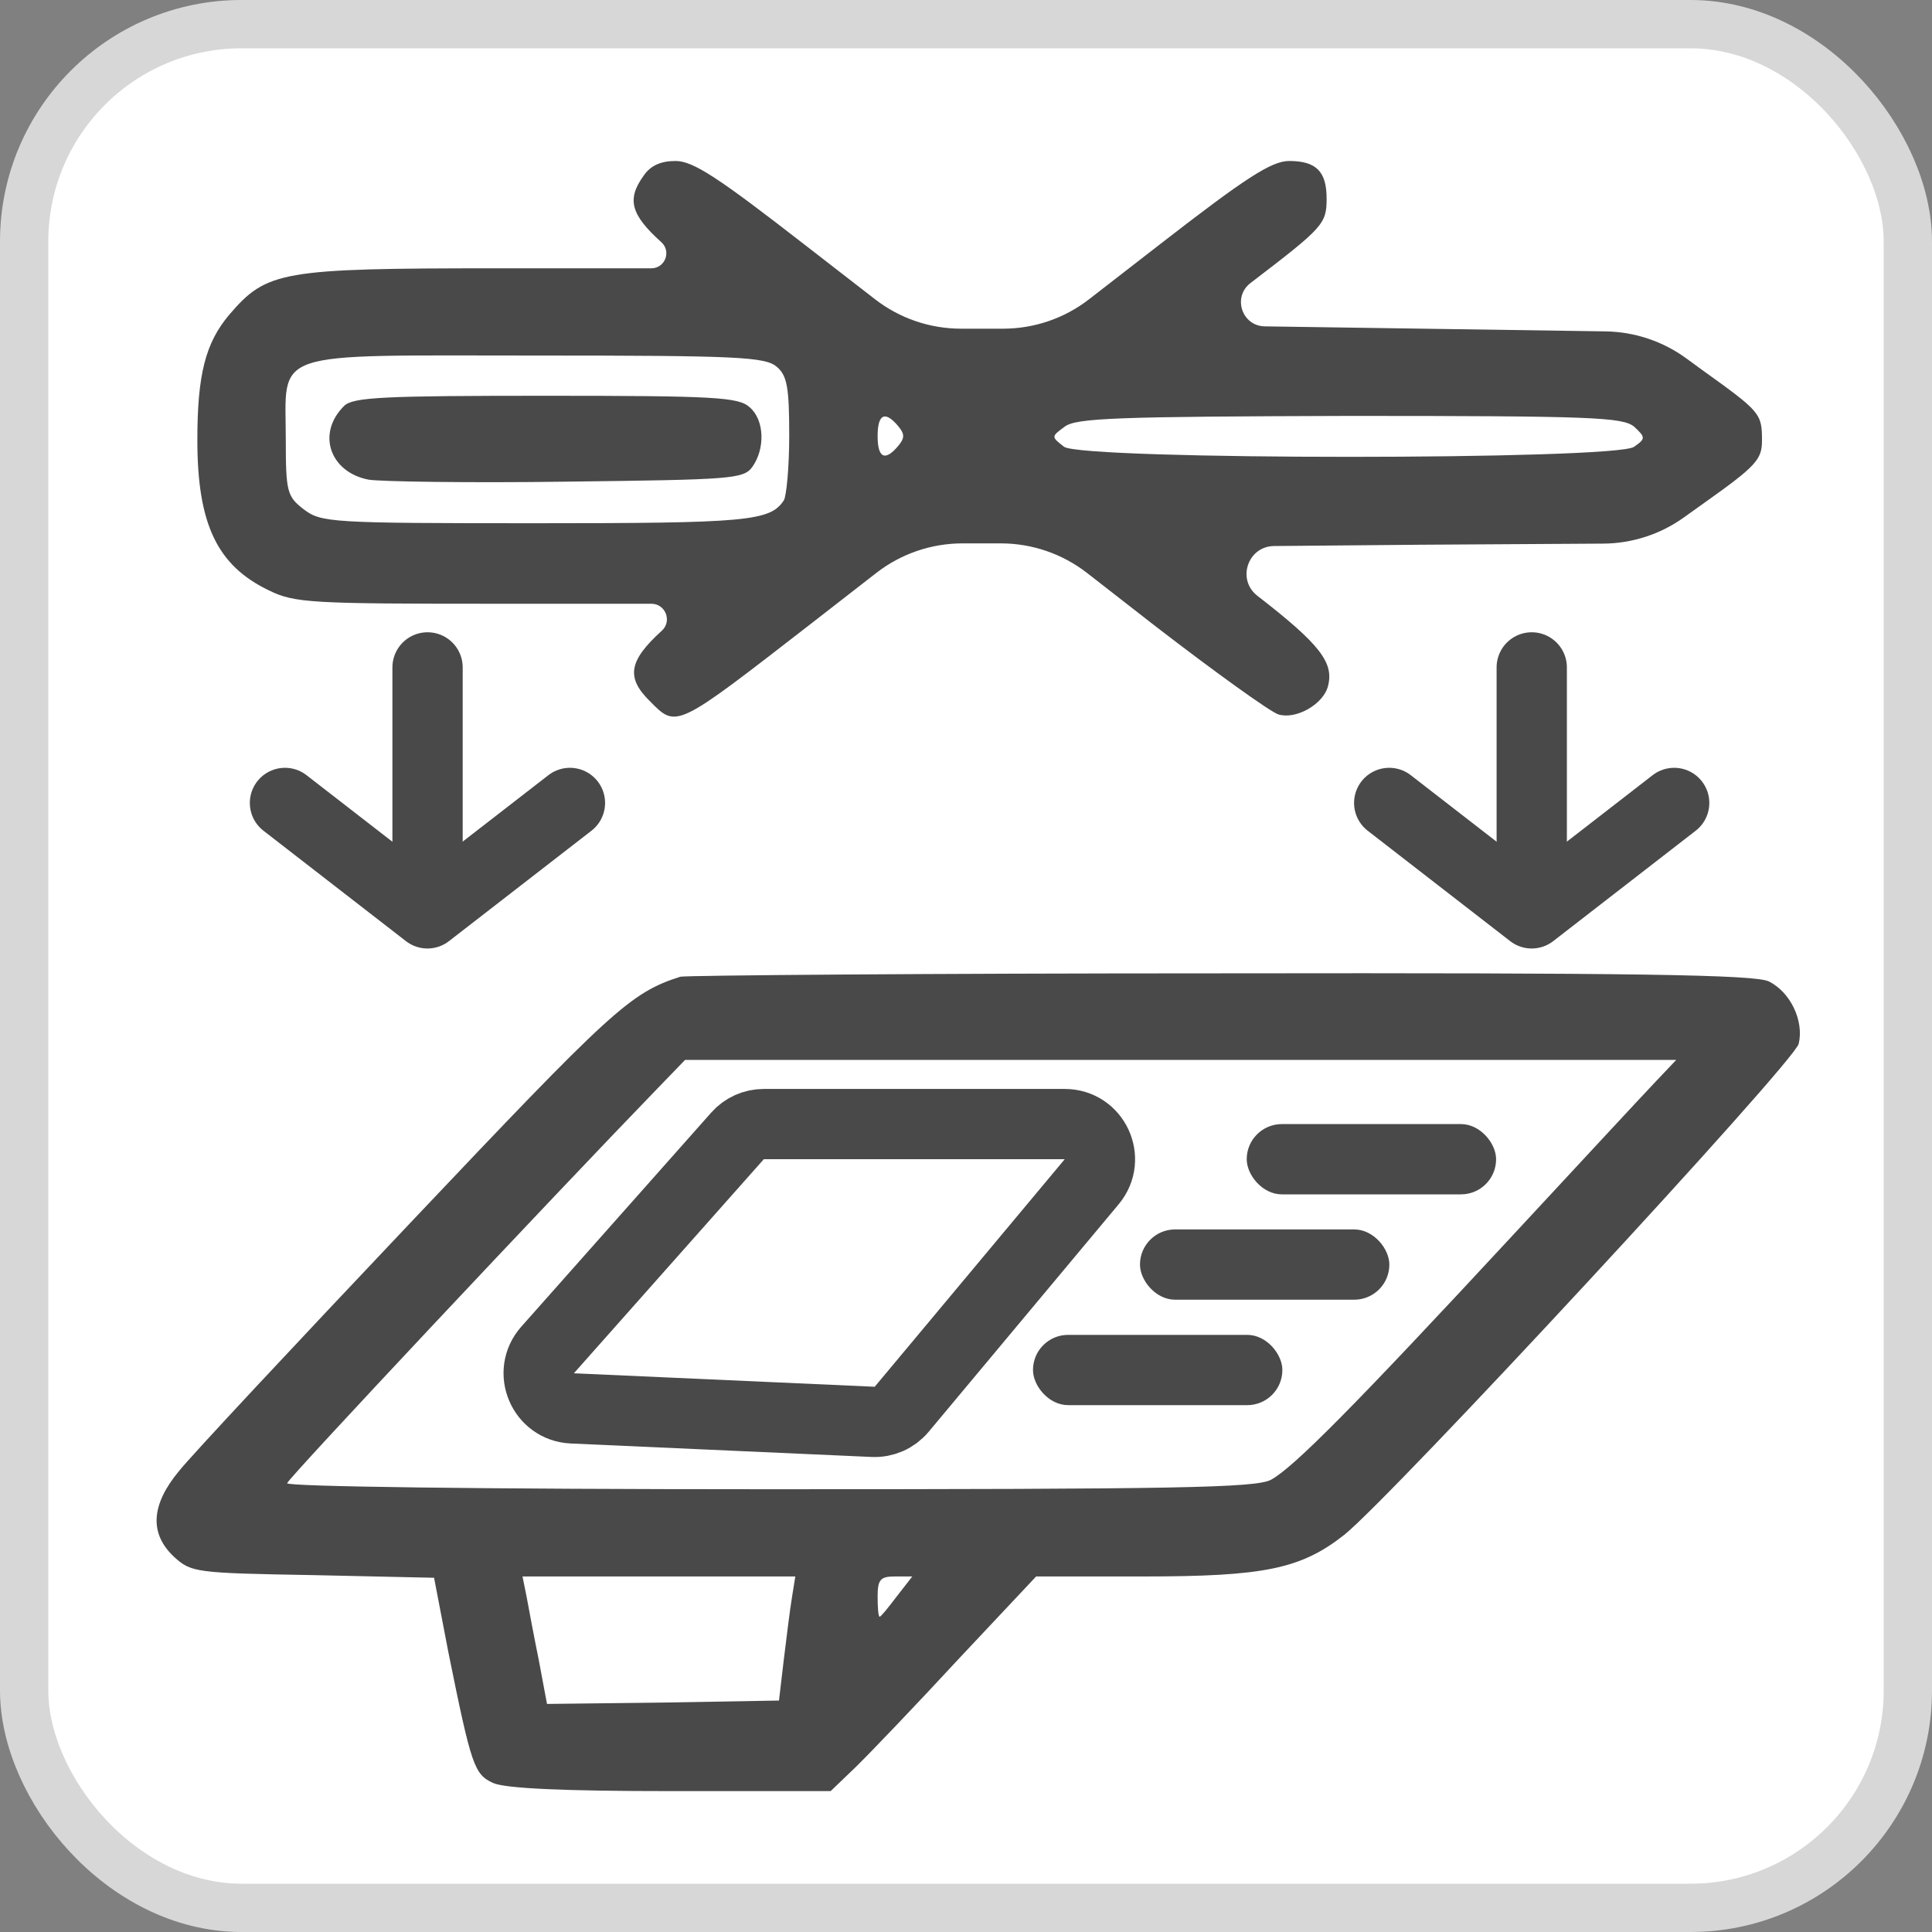 <svg width="40" height="40" viewBox="0 0 40 40" fill="none" xmlns="http://www.w3.org/2000/svg">
<rect x="0" y="0" width="40" height="40" fill="#808080" stroke="none"/>
<rect x="0.5" y="0.5" width="39" height="39" rx="4.5" fill="white"/>
<rect x="0.5" y="0.5" width="39" height="39" rx="4.5" stroke="#D7D7D7"/>
<path d="M13.325 3.639C12.973 4.125 13.058 4.444 13.692 5.014V5.014C13.904 5.204 13.77 5.555 13.485 5.555H10.283C5.818 5.555 5.523 5.611 4.748 6.514C4.255 7.097 4.086 7.75 4.086 9.111C4.086 10.847 4.494 11.708 5.565 12.222C6.1 12.486 6.438 12.5 10.227 12.5H13.486C13.777 12.5 13.918 12.856 13.706 13.055V13.055C13.015 13.68 12.959 14.028 13.452 14.514C14.015 15.083 13.973 15.097 16.804 12.903L18.143 11.862C18.654 11.465 19.282 11.25 19.928 11.25H20.325H20.721C21.368 11.25 21.997 11.466 22.508 11.864L23.931 12.972C25.156 13.916 26.297 14.736 26.466 14.791C26.832 14.903 27.396 14.583 27.494 14.208C27.621 13.722 27.34 13.347 26.03 12.333V12.333C25.601 11.998 25.835 11.309 26.379 11.305L29.424 11.278L33.189 11.255C33.791 11.252 34.377 11.062 34.866 10.711L35.297 10.403C36.353 9.653 36.48 9.514 36.48 9.125C36.48 8.555 36.452 8.528 35.213 7.639L34.919 7.424C34.432 7.067 33.846 6.87 33.242 6.861L29.452 6.805L26.186 6.757C25.712 6.75 25.513 6.149 25.889 5.861V5.861C27.396 4.708 27.466 4.639 27.466 4.111C27.466 3.555 27.255 3.333 26.692 3.333C26.325 3.333 25.79 3.68 24.001 5.069L22.549 6.195C22.039 6.591 21.412 6.805 20.766 6.805H20.325H19.898C19.253 6.805 18.626 6.591 18.116 6.195L16.663 5.069C14.875 3.68 14.354 3.333 13.987 3.333C13.678 3.333 13.466 3.43 13.325 3.639ZM16.086 7.597C16.297 7.778 16.34 8.028 16.34 9.014C16.34 9.666 16.283 10.278 16.227 10.361C15.945 10.791 15.466 10.833 11.086 10.833C6.818 10.833 6.649 10.819 6.283 10.541C5.945 10.278 5.917 10.18 5.917 9.111C5.917 7.222 5.508 7.361 11.086 7.361C15.297 7.361 15.847 7.389 16.086 7.597ZM18.593 8.819C18.734 8.986 18.734 9.069 18.593 9.236C18.325 9.555 18.17 9.486 18.17 9.028C18.17 8.569 18.325 8.5 18.593 8.819ZM33.832 8.833C34.072 9.055 34.072 9.083 33.832 9.25C33.466 9.528 22.424 9.528 22.03 9.25C21.762 9.041 21.762 9.041 22.044 8.833C22.283 8.653 23.128 8.625 27.945 8.611C32.973 8.611 33.593 8.639 33.832 8.833Z" fill="#494949"/>
<path d="M7.126 8.403C6.548 8.972 6.83 9.778 7.633 9.931C7.886 9.972 9.731 10 11.731 9.972C15.154 9.931 15.393 9.917 15.576 9.667C15.844 9.292 15.83 8.694 15.52 8.431C15.295 8.222 14.788 8.194 11.295 8.194C7.957 8.194 7.309 8.222 7.126 8.403Z" fill="#494949"/>
<path d="M14.085 20.222C13.043 20.555 12.663 20.916 8.494 25.319C6.114 27.833 3.945 30.152 3.705 30.458C3.128 31.152 3.085 31.75 3.607 32.236C3.959 32.555 4.043 32.569 6.48 32.611L8.987 32.666L9.283 34.208C9.761 36.569 9.818 36.736 10.212 36.916C10.466 37.028 11.677 37.083 13.888 37.083H17.198L17.733 36.569C18.029 36.278 18.987 35.278 19.86 34.333L21.452 32.639H23.663C26.17 32.639 26.93 32.486 27.832 31.777C28.818 30.986 37.142 22 37.24 21.611C37.353 21.139 37.071 20.541 36.621 20.319C36.339 20.18 33.874 20.139 25.283 20.152C19.24 20.152 14.198 20.194 14.085 20.222ZM34.283 22.389C34.043 22.639 32.719 24.069 31.339 25.555C28.029 29.125 26.776 30.389 26.311 30.639C25.987 30.805 24.325 30.833 15.916 30.833C9.902 30.833 5.916 30.777 5.945 30.708C5.973 30.597 11.508 24.708 13.607 22.541L14.184 21.944H24.438H34.705L34.283 22.389ZM16.395 33.083C16.353 33.333 16.283 33.916 16.226 34.375L16.128 35.208L13.719 35.25L11.325 35.278L11.156 34.375C11.057 33.889 10.945 33.291 10.902 33.055L10.818 32.639H13.635H16.466L16.395 33.083ZM18.564 33.055C18.395 33.278 18.24 33.472 18.212 33.472C18.184 33.472 18.17 33.278 18.17 33.055C18.17 32.708 18.226 32.639 18.522 32.639H18.888L18.564 33.055Z" fill="#494949"/>
<path d="M8.852 18.182L8.852 13.818" stroke="#494949" stroke-width="1.455" stroke-linecap="round"/>
<path d="M5.9 16.624L8.85 18.91L11.8 16.624" stroke="#494949" stroke-width="1.455" stroke-linecap="round" stroke-linejoin="round"/>
<path d="M31.713 18.182L31.713 13.818" stroke="#494949" stroke-width="1.455" stroke-linecap="round"/>
<path d="M28.762 16.624L31.712 18.91L34.662 16.624" stroke="#494949" stroke-width="1.455" stroke-linecap="round" stroke-linejoin="round"/>
<rect x="25.812" y="23.273" width="5.163" height="1.455" rx="0.727" fill="#494949"/>
<rect x="23.602" y="25.454" width="5.163" height="1.455" rx="0.727" fill="#494949"/>
<rect x="21.387" y="27.637" width="5.163" height="1.455" rx="0.727" fill="#494949"/>
<path d="M22.045 23.273H15.814C15.606 23.273 15.408 23.361 15.27 23.517L11.337 27.95C10.931 28.407 11.237 29.131 11.848 29.159L18.077 29.438C18.304 29.448 18.522 29.352 18.668 29.178L22.603 24.466C22.998 23.992 22.662 23.273 22.045 23.273Z" stroke="#494949" stroke-width="1.455"/>
</svg>

